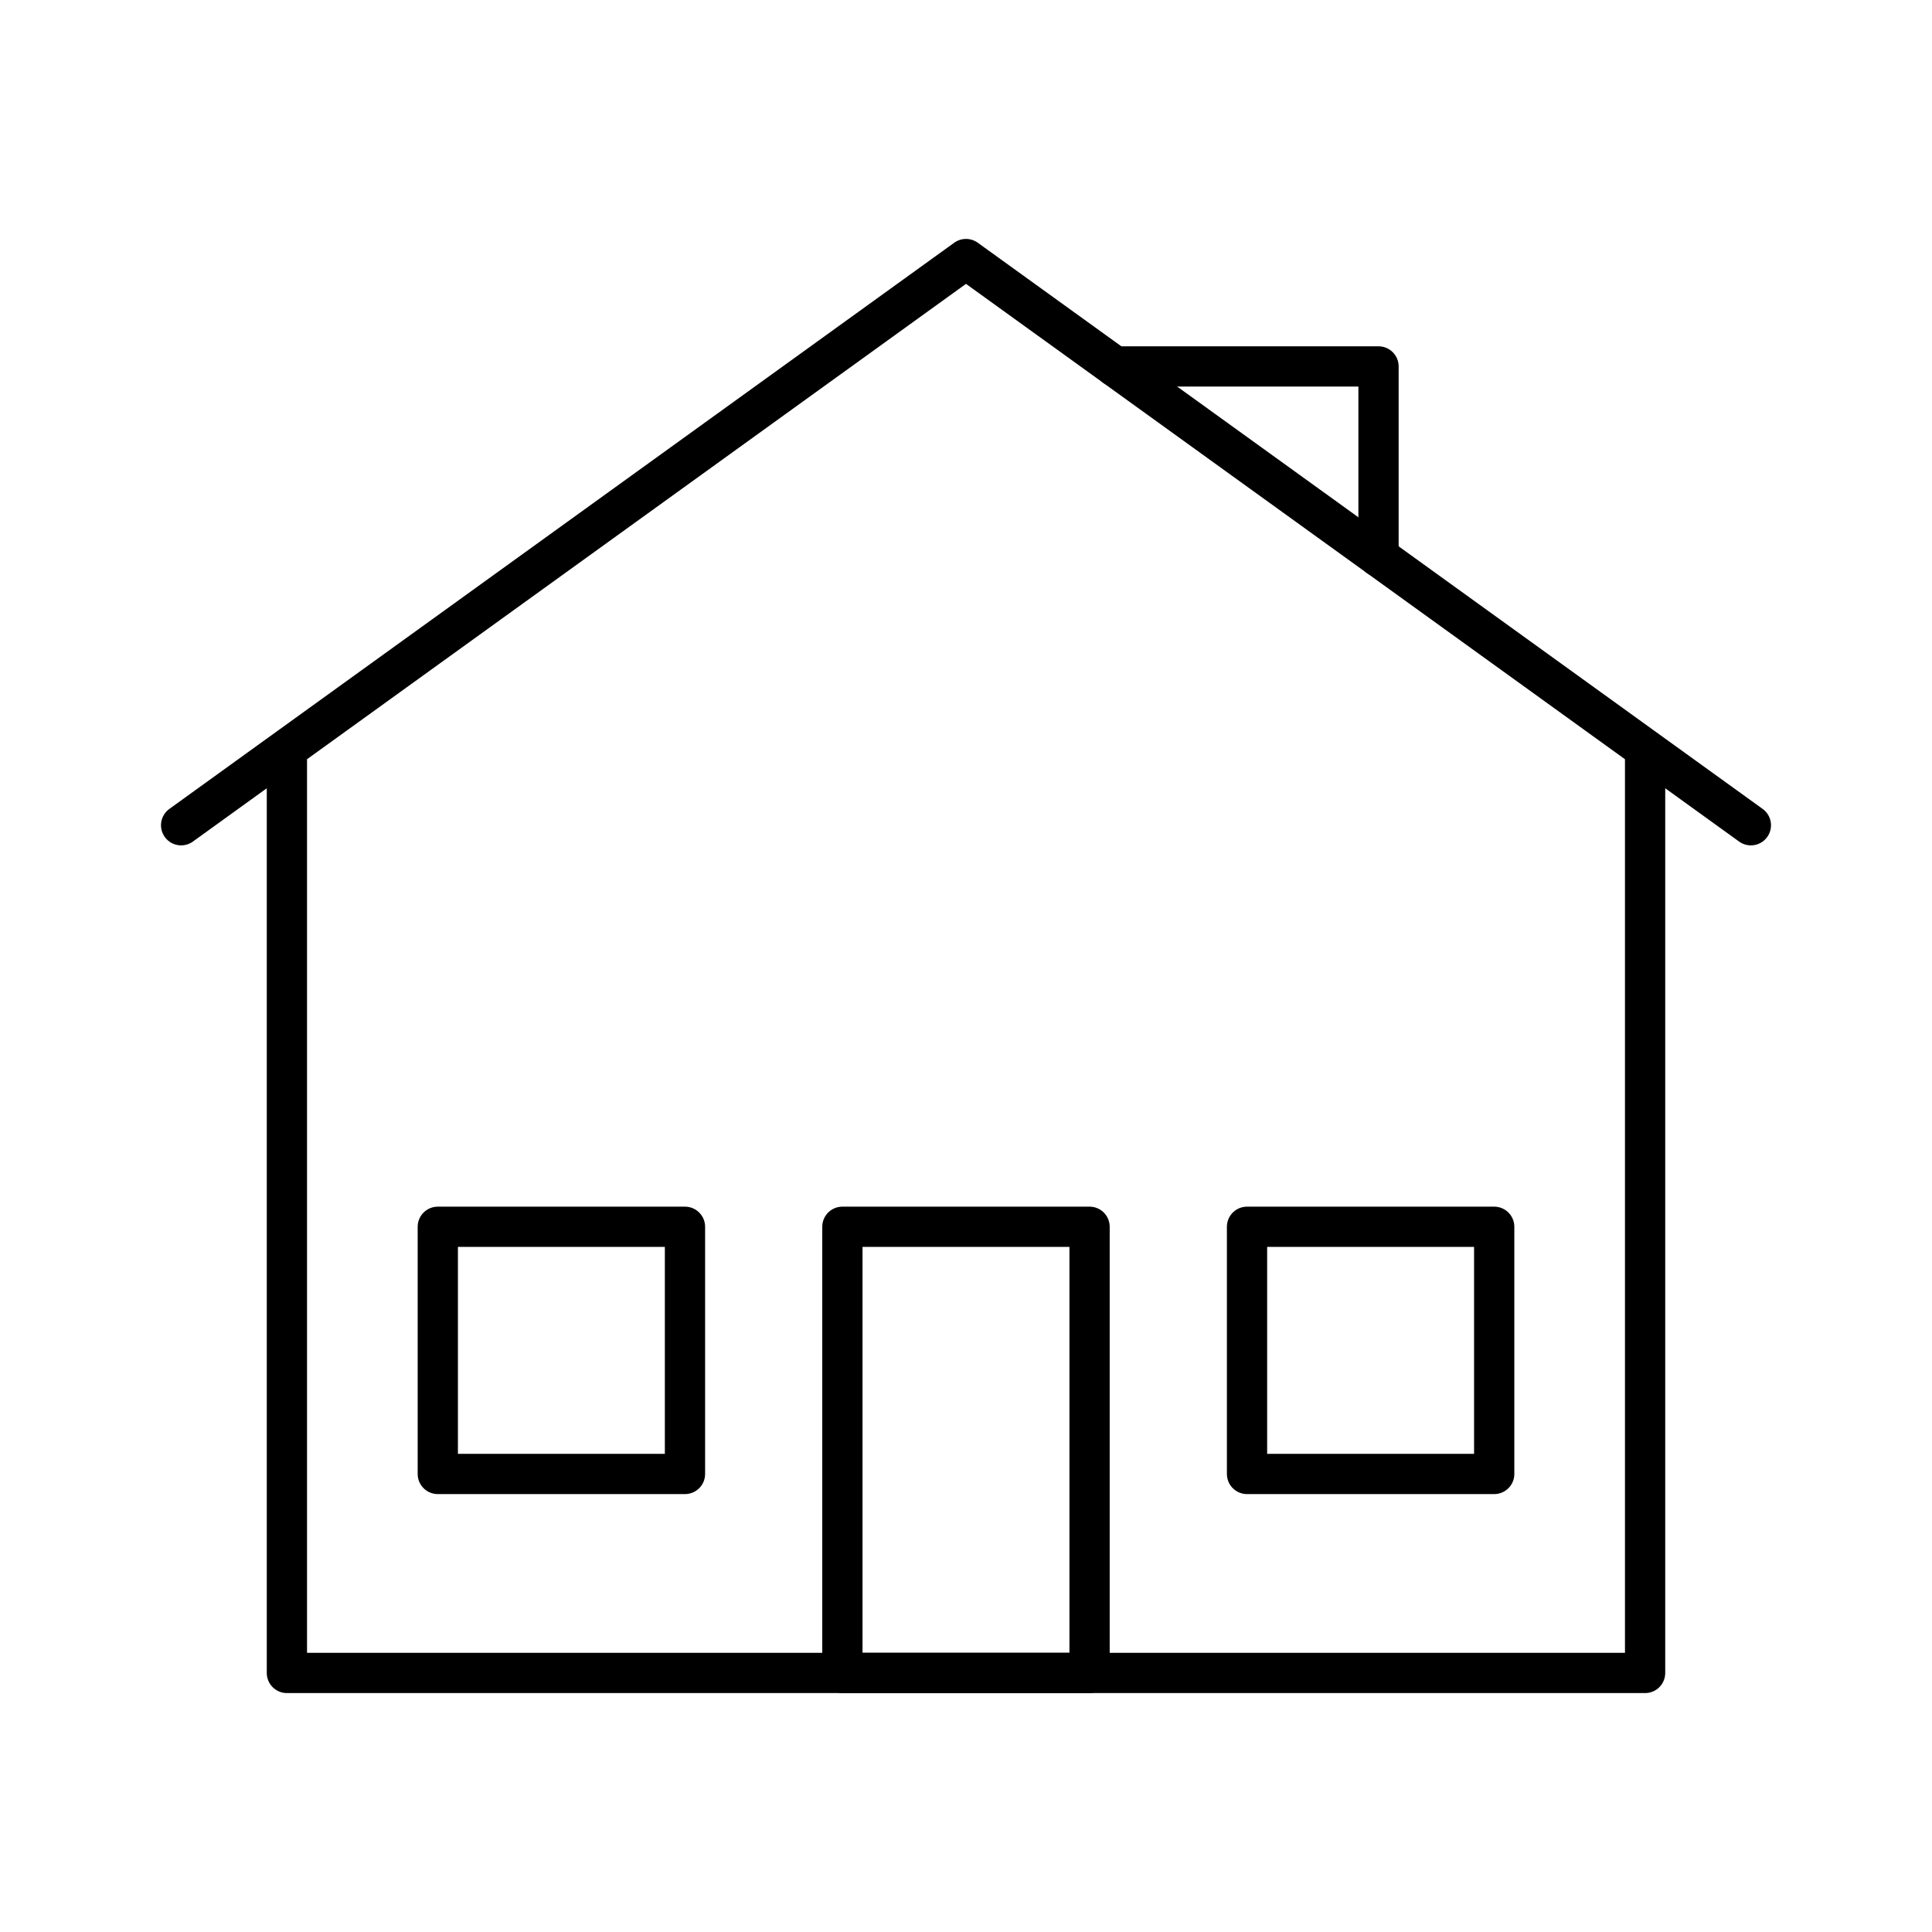 <?xml version="1.0" encoding="utf-8"?>
<!-- Generator: www.svgicons.com -->
<svg xmlns="http://www.w3.org/2000/svg" width="800" height="800" viewBox="0 0 48 48">
<path fill="none" stroke="currentColor" stroke-linecap="round" stroke-linejoin="round" d="M40.872 18.607L24 6.436L7.128 18.607v22.957h33.744zM4.5 20.503l2.628-1.896M43.5 20.503l-2.628-1.896"/><path fill="none" stroke="currentColor" stroke-linecap="round" stroke-linejoin="round" d="M20.929 30.479h6.141v11.085h-6.141zm10.053 0h6.141v6.141h-6.141zm3.267-16.65V9.104h-6.551M10.877 30.479h6.141v6.141h-6.141z"/>
</svg>